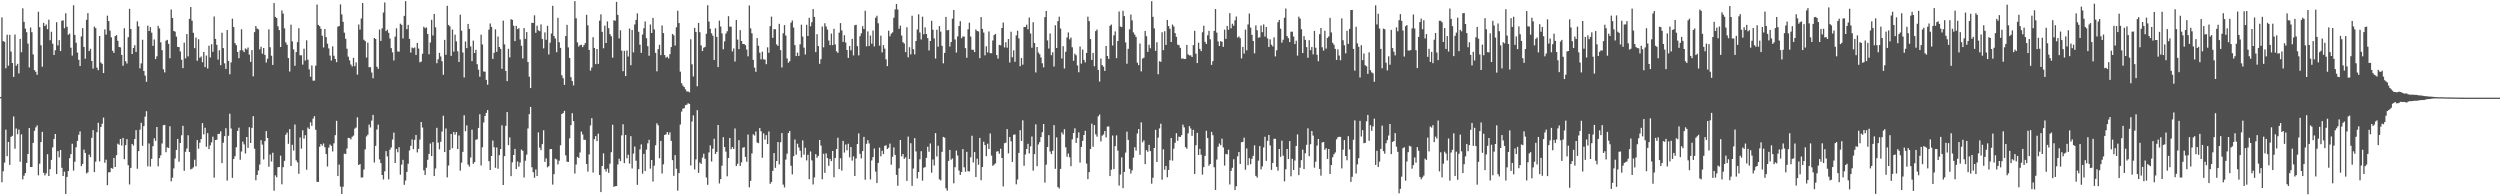 <svg xmlns="http://www.w3.org/2000/svg" width="1920" height="150"><path fill="#4f4f4f" d="M0 74.471h1v1.062H0zM1 13.374h1v126.599H1zM2 31.615h1v99.932H2zM3 32.126h1v92.758H3zM4 52.444h1v47.148H4zM5 26.678h1v93.298H5zM6 50.436h1v58.576H6zM7 26.788h1v99.851H7zM8 39.633h1v65.495H8zM9 48.39h1v55.908H9zM10 59.015h1v30.412H10zM11 26.525h1v87.677H11zM12 50.459h1v48.265H12zM13 49.024h1v53.99H13zM14 56.358h1v43.175H14zM15 29.887h1v94.326H15zM16 40.079h1v63.078H16zM17 6.411h1v131.371H17zM18 16.8h1v118.185H18zM19 21.989h1v110.991H19zM20 24.74h1v100.394H20zM21 33.469h1v84.788H21zM22 51.805h1v46.564H22zM23 21.121h1v107.118H23zM24 24.71h1v103.58H24zM25 41.759h1v67.963H25zM26 53.851h1v46.587H26zM27 55.156h1v42.673H27zM28 57.452h1v38.865H28zM29 9.009h1v125.651H29zM30 20.89h1v104.877H30zM31 34.772h1v74.317H31zM32 51.265h1v50.023H32zM33 17.578h1v115.155H33zM34 19.995h1v114.713H34zM35 18.83h1v114.312H35zM36 22.401h1v96.013H36zM37 15.083h1v120.076H37zM38 30.869h1v99.089H38zM39 24.383h1v98.411H39zM40 33.582h1v79.62H40zM41 42.252h1v64.443H41zM42 38.596h1v64.326H42zM43 17.049h1v116.617H43zM44 34.868h1v81.225H44zM45 30.807h1v90.062H45zM46 39.219h1v75.967H46zM47 15.903h1v112.955H47zM48 15.619h1v119.558H48zM49 21.725h1v110.092H49zM50 10.194h1v138.741H50zM51 20.56h1v115.319H51zM52 26.665h1v104.64H52zM53 25.813h1v95.701H53zM54 36.683h1v81.71H54zM55 42.691h1v67.693H55zM56 4.049h1v126.992H56zM57 26.836h1v97.359H57zM58 32.838h1v80.279H58zM59 40.384h1v67.828H59zM60 45.941h1v57.535H60zM61 50.748h1v50.183H61zM62 27.937h1v99.661H62zM63 21.584h1v104.328H63zM64 36.031h1v78.874H64zM65 45.094h1v72.353H65zM66 15.209h1v117.942H66zM67 10.073h1v122.339H67zM68 39.219h1v79.49H68zM69 37.486h1v83.264H69zM70 46.845h1v59.059H70zM71 52.661h1v47.272H71zM72 20.423h1v111.76H72zM73 21.597h1v102.573H73zM74 51.952h1v49.572H74zM75 53.902h1v40.426H75zM76 27.64h1v96.336H76zM77 48.029h1v49.51H77zM78 49.033h1v45.974H78zM79 56.097h1v34.243H79zM80 22.559h1v102.401H80zM81 26.559h1v96.047H81zM82 12.016h1v130.208H82zM83 16.196h1v116.141H83zM84 23.502h1v108.762H84zM85 28.649h1v100.401H85zM86 38.974h1v90.561H86zM87 40.611h1v80.698H87zM88 27.754h1v100.485H88zM89 26.99h1v92.211H89zM90 31.316h1v79.011H90zM91 36.076h1v75.097H91zM92 36.401h1v70.343H92zM93 42.167h1v69.609H93zM94 50.489h1v55.443H94zM95 21.716h1v100.54H95zM96 46.994h1v64.539H96zM97 48.802h1v58.075H97zM98 28.56h1v98.311H98zM99 6.77h1v134.9H99zM100 22.293h1v106.695H100zM101 41.448h1v69.101H101zM102 36.79h1v75.019H102zM103 34.692h1v72.112H103zM104 39.89h1v60.03H104zM105 16.395h1v113.184H105zM106 20.226h1v95.825H106zM107 52.503h1v47.07H107zM108 48.692h1v45.598H108zM109 30.524h1v81.469H109zM110 54.536h1v42.298H110zM111 58.038h1v31.522H111zM112 62.837h1v22.55H112zM113 19.707h1v108.054H113zM114 23.795h1v86.381H114zM115 20.858h1v107.073H115zM116 25.104h1v96.834H116zM117 35.229h1v77.05H117zM118 30.313h1v75.935H118zM119 45.351h1v62.818H119zM120 43.277h1v54.282H120zM121 19.855h1v107.874H121zM122 21.883h1v99.549H122zM123 32.487h1v86.789H123zM124 38.571h1v71.616H124zM125 53.217h1v42.996H125zM126 55.593h1v40.373H126zM127 31.256h1v85.653H127zM128 30.622h1v82.568H128zM129 33.636h1v79.956H129zM130 44.737h1v52.257H130zM131 7.26h1v132.026H131zM132 13.845h1v122.58H132zM133 23.744h1v105.571H133zM134 24.33h1v97.43H134zM135 28.125h1v87.043H135zM136 36.024h1v70.671H136zM137 36.138h1v88.064H137zM138 39.548h1v70.282H138zM139 45.859h1v58.029H139zM140 52.348h1v44.292H140zM141 32.748h1v98.439H141zM142 44.801h1v71.785H142zM143 26.154h1v87.924H143zM144 43.309h1v60.574H144zM145 14.491h1v102.234H145zM146 5.379h1v124.726H146zM147 15.862h1v113.706H147zM148 25.195h1v103.385H148zM149 36.994h1v85.672H149zM150 28.892h1v98.856H150zM151 46.658h1v60.929H151zM152 30.132h1v84.079H152zM153 44.323h1v65.317H153zM154 43.437h1v63.369H154zM155 47.845h1v46.718H155zM156 39.901h1v63.328H156zM157 51.544h1v46.542H157zM158 42.659h1v70.073H158zM159 52.579h1v49.654H159zM160 35.092h1v79.464H160zM161 44.119h1v67.533H161zM162 33.932h1v75.418H162zM163 39.796h1v65.148H163zM164 12.669h1v123.781H164zM165 29.871h1v77.638H165zM166 34.412h1v72.879H166zM167 45.765h1v57.111H167zM168 38.592h1v64.232H168zM169 50.072h1v50.783H169zM170 25.161h1v100.062H170zM171 36.939h1v72.682H171zM172 48.649h1v55.926H172zM173 52.94h1v45.541H173zM174 23.076h1v115.601H174zM175 46.781h1v57.507H175zM176 57.051h1v30.277H176zM177 47.932h1v50.794H177zM178 14.321h1v122.298H178zM179 20.798h1v101.337H179zM180 33.144h1v86.809H180zM181 34.737h1v78.379H181zM182 39.874h1v60.687H182zM183 44.689h1v53.344H183zM184 38.605h1v84.141H184zM185 22.405h1v93.95H185zM186 38.681h1v70.046H186zM187 39.995h1v70.904H187zM188 37.173h1v80.762H188zM189 37.999h1v67.198H189zM190 36.502h1v77.05H190zM191 41.933h1v55.747H191zM192 47.527h1v62.321H192zM193 38.457h1v59.739H193zM194 58.617h1v30.581H194zM195 24.678h1v89.494H195zM196 19.979h1v118.462H196zM197 21.902h1v112.495H197zM198 22.568h1v108.384H198zM199 37.939h1v88.446H199zM200 35.884h1v71.815H200zM201 41.196h1v69.87H201zM202 36.85h1v85.603H202zM203 42.201h1v66.26H203zM204 47.999h1v52.637H204zM205 45.099h1v60.909H205zM206 22.536h1v105.53H206zM207 36.303h1v82.397H207zM208 42.812h1v81.248H208zM209 49.878h1v67.402H209zM210 2.353h1v144.136H210zM211 12.932h1v121.76H211zM212 13.822h1v122.316H212zM213 20.238h1v108.201H213zM214 23.151h1v105.129H214zM215 36.106h1v83.445H215zM216 7.967h1v133.607H216zM217 10.453h1v117.944H217zM218 21.783h1v101.765H218zM219 32.577h1v70.924H219zM220 34.399h1v67.459H220zM221 44.6h1v65.821H221zM222 54.916h1v44.273H222zM223 18.929h1v108.54H223zM224 31.778h1v79.437H224zM225 37.958h1v77.67H225zM226 50.551h1v45.065H226zM227 40.002h1v83.108H227zM228 32.38h1v92.273H228zM229 21.689h1v111.726H229zM230 42.464h1v63.092H230zM231 42.444h1v71.689H231zM232 49.608h1v50.467H232zM233 37.395h1v69.08H233zM234 46.486h1v57.34H234zM235 30.968h1v99.391H235zM236 45.882h1v52.09H236zM237 53.3h1v45.837H237zM238 58.939h1v35.038H238zM239 50.299h1v46.342H239zM240 61.97h1v29.119H240zM241 61.922h1v27.338H241zM242 50.448h1v49.261H242zM243 3.536h1v136.086H243zM244 19.1h1v120.685H244zM245 20.05h1v92.618H245zM246 22.044h1v88.571H246zM247 27.42h1v84.436H247zM248 36.465h1v73.71H248zM249 22.337h1v90.7H249zM250 28.471h1v89.851H250zM251 33.561h1v94.34H251zM252 37.152h1v76.189H252zM253 42.712h1v68.27H253zM254 46.474h1v65.546H254zM255 35.607h1v80.696H255zM256 42.828h1v67.258H256zM257 45.303h1v58.533H257zM258 47.699h1v45.051H258zM259 20.467h1v114.745H259zM260 19.997h1v106.404H260zM261 3.383h1v139.931H261zM262 11.071h1v137.942H262zM263 16.763h1v126.647H263zM264 25.088h1v92.925H264zM265 29.766h1v88.535H265zM266 37.44h1v76.629H266zM267 43.506h1v62.383H267zM268 46.335h1v59.753H268zM269 49.544h1v57.526H269zM270 51.043h1v54.026H270zM271 44.433h1v59.693H271zM272 50.853h1v47.91H272zM273 47.905h1v50.055H273zM274 57.273h1v32.834H274zM275 18.846h1v107.876H275zM276 22.714h1v103.312H276zM277 14.17h1v122.245H277zM278 2.314h1v133.944H278zM279 30.51h1v99.668H279zM280 31.563h1v83.179H280zM281 44.16h1v60.586H281zM282 32.783h1v70.668H282zM283 51.654h1v44.04H283zM284 51.574h1v46.32H284zM285 55.728h1v36.899H285zM286 60.093h1v28.141H286zM287 29.18h1v95.594H287zM288 29.929h1v82.11H288zM289 51.27h1v48.155H289zM290 52.817h1v42.893H290zM291 22.694h1v99.702H291zM292 31.416h1v93.825H292zM293 21.831h1v112.593H293zM294 9.641h1v128.173H294zM295 1.9h1v129.693H295zM296 23.872h1v92.186H296zM297 22.831h1v97.349H297zM298 25.172h1v112.589H298zM299 29.53h1v85.454H299zM300 36.953h1v76.287H300zM301 40.212h1v66.933H301zM302 46.452h1v55.402H302zM303 28.132h1v97.031H303zM304 21.684h1v92.742H304zM305 39.548h1v77.386H305zM306 39.679h1v73.378H306zM307 18.166h1v115.956H307zM308 19.057h1v107.359H308zM309 29.517h1v93.252H309zM310 12.186h1v129.741H310zM311 0.872h1v137.798H311zM312 22.437h1v109.609H312zM313 19.102h1v106.715H313zM314 29.871h1v85.704H314zM315 40.32h1v71.632H315zM316 36.504h1v70.531H316zM317 37.065h1v77.53H317zM318 36.452h1v70.95H318zM319 42.197h1v61.508H319zM320 32.97h1v84.076H320zM321 37.299h1v77.006H321zM322 47.857h1v59.348H322zM323 47.239h1v46.459H323zM324 41.263h1v56.658H324zM325 20.519h1v110.3H325zM326 21.668h1v112.701H326zM327 21.055h1v107.775H327zM328 26.12h1v96.622H328zM329 41.677h1v76.553H329zM330 32.613h1v77.624H330zM331 15.2h1v104.66H331zM332 27.244h1v81.934H332zM333 10.7h1v124.5H333zM334 20.998h1v108.366H334zM335 48.514h1v49.657H335zM336 45.506h1v64.028H336zM337 40.601h1v74.129H337zM338 43.362h1v65.516H338zM339 47.028h1v53.996H339zM340 57.463h1v31.408H340zM341 30.602h1v86.203H341zM342 42.11h1v56.53H342zM343 4.47h1v131.792H343zM344 19.13h1v107.983H344zM345 20.274h1v94.841H345zM346 42.918h1v60.014H346zM347 22.687h1v91.153H347zM348 39.654h1v61.719H348zM349 26.64h1v76.77H349zM350 31.796h1v69.631H350zM351 39.407h1v75.036H351zM352 47.548h1v56.493H352zM353 11.288h1v119.771H353zM354 23.57h1v101.355H354zM355 40.315h1v76.301H355zM356 59.5h1v29.036H356zM357 31.844h1v68.899H357zM358 36.967h1v59.345H358zM359 18.356h1v108.006H359zM360 22.147h1v105.821H360zM361 35.653h1v85.338H361zM362 46.932h1v52.653H362zM363 31.206h1v94.594H363zM364 40.718h1v83.791H364zM365 38.219h1v69.144H365zM366 49.317h1v57.622H366zM367 53.487h1v44.752H367zM368 58.91h1v28.867H368zM369 26.619h1v100.481H369zM370 34.154h1v78.975H370zM371 54.895h1v39.153H371zM372 55.101h1v33.996H372zM373 61.32h1v25.406H373zM374 65.057h1v19.476H374zM375 22.755h1v100.973H375zM376 18.034h1v112.522H376zM377 20.686h1v99.109H377zM378 45.268h1v62.646H378zM379 40.574h1v72.509H379zM380 22.529h1v106.352H380zM381 39.803h1v73.461H381zM382 28.068h1v101.515H382zM383 36.12h1v83.035H383zM384 37.548h1v76.938H384zM385 52.828h1v43.429H385zM386 15.816h1v126.249H386zM387 34.046h1v85.876H387zM388 54.494h1v42.165H388zM389 62.299h1v23.772H389zM390 37.493h1v73.957H390zM391 44.039h1v61.46H391zM392 14.751h1v120.508H392zM393 15.269h1v109.423H393zM394 19.789h1v99.235H394zM395 31.577h1v82.79H395zM396 19.853h1v109.977H396zM397 22.369h1v101.662H397zM398 21.632h1v106.31H398zM399 30.304h1v94.523H399zM400 35.129h1v79.769H400zM401 44.879h1v70.998H401zM402 21.535h1v114.811H402zM403 29.89h1v93.557H403zM404 24.646h1v94.129H404zM405 47.633h1v51.028H405zM406 58.891h1v28.796H406zM407 67.641h1v14.482H407zM408 17.473h1v110.982H408zM409 17.647h1v114.585H409zM410 11.771h1v124.71H410zM411 25.184h1v104.955H411zM412 19.732h1v115.482H412zM413 23.298h1v78.361H413zM414 23.952h1v89.471H414zM415 18.718h1v96.658H415zM416 29.885h1v80.826H416zM417 37.168h1v62.893H417zM418 24.87h1v99.43H418zM419 30.569h1v91.106H419zM420 19.83h1v108.684H420zM421 41.853h1v85.72H421zM422 32.753h1v81.801H422zM423 25.742h1v88.672H423zM424 4.438h1v137.354H424zM425 27.695h1v106.089H425zM426 29.574h1v92.293H426zM427 40.1h1v82.365H427zM428 13.671h1v112.586H428zM429 32.444h1v91.012H429zM430 36.754h1v74.791H430zM431 57.79h1v29.792H431zM432 60.065h1v26.773H432zM433 65.167h1v20H433zM434 27.702h1v91.63H434zM435 19.112h1v105.058H435zM436 36.381h1v88.052H436zM437 44.538h1v61.694H437zM438 59.296h1v36.816H438zM439 62.265h1v24.674H439zM440 65.604h1v27.402H440zM441 0.867h1v132.424H441zM442 14.01h1v112.371H442zM443 32.572h1v87.952H443zM444 35.756h1v85.535H444zM445 34.648h1v82.461H445zM446 34.376h1v66.706H446zM447 36.218h1v67.072H447zM448 34.682h1v72.671H448zM449 33.133h1v74.218H449zM450 11.373h1v114.575H450zM451 19.437h1v112.374H451zM452 38.363h1v80.206H452zM453 54.206h1v42.145H453zM454 51.839h1v38.933H454zM455 28.587h1v103.926H455zM456 36.813h1v70.073H456zM457 49.258h1v55.308H457zM458 37.656h1v70.753H458zM459 49.026h1v53.626H459zM460 15.884h1v118.521H460zM461 10.986h1v136.507H461zM462 24.456h1v103.042H462zM463 37.054h1v80.744H463zM464 19.732h1v110.215H464zM465 33.014h1v98.757H465zM466 16.457h1v113.051H466zM467 21.638h1v111.106H467zM468 26.232h1v99.453H468zM469 27.892h1v89.002H469zM470 44.298h1v51.476H470zM471 15.55h1v127.917H471zM472 15.942h1v127.034H472zM473 1.417h1v141.453H473zM474 11.394h1v114.93H474zM475 29.478h1v92.449H475zM476 23.243h1v100.529H476zM477 38.871h1v65.09H477zM478 54.678h1v40.781H478zM479 39.063h1v86.198H479zM480 58.404h1v45.214H480zM481 38.818h1v82.722H481zM482 43.396h1v75.461H482zM483 21.897h1v103.731H483zM484 50.05h1v54.559H484zM485 23.051h1v106.345H485zM486 40.196h1v77.764H486zM487 18.784h1v93.749H487zM488 15.241h1v108.228H488zM489 10.3h1v131.653H489zM490 24.413h1v105.484H490zM491 34.284h1v80.469H491zM492 40.627h1v70.277H492zM493 26.516h1v106.874H493zM494 21.696h1v96.452H494zM495 16.507h1v114.866H495zM496 29.32h1v85.642H496zM497 35.47h1v74.585H497zM498 42.792h1v64.559H498zM499 18.787h1v110.691H499zM500 25.337h1v97.542H500zM501 13.71h1v125.773H501zM502 22.579h1v104.637H502zM503 40.627h1v70.952H503zM504 54.765h1v39.963H504zM505 37.722h1v58.533H505zM506 34.408h1v87.132H506zM507 42.348h1v65.878H507zM508 19.558h1v113.708H508zM509 25.41h1v100.79H509zM510 42.24h1v61.465H510zM511 44.27h1v58.876H511zM512 43.536h1v57.871H512zM513 44.872h1v58.618H513zM514 41.613h1v60.02H514zM515 36.147h1v72.019H515zM516 26.06h1v96.931H516zM517 27.127h1v107.947H517zM518 34.973h1v84.186H518zM519 20.947h1v108.645H519zM520 8.253h1v138.16H520zM521 17.72h1v115.23H521zM522 55.06h1v40.579H522zM523 63.872h1v21.856H523zM524 65.733h1v17.723H524zM525 66.85h1v16.235H525zM526 68.598h1v12.19H526zM527 70.242h1v10.16H527zM528 70.253h1v9.036H528zM529 70.846h1v8.954H529zM530 30.176h1v96.901H530zM531 49.39h1v43.955H531zM532 58.749h1v29.897H532zM533 21.387h1v108.757H533zM534 24.543h1v97.874H534zM535 66.257h1v18.38H535zM536 17.612h1v115.155H536zM537 24.733h1v100.092H537zM538 34.845h1v91.032H538zM539 39.228h1v81.847H539zM540 36.678h1v81.396H540zM541 35.969h1v85.935H541zM542 25.905h1v110.424H542zM543 4.049h1v137.869H543zM544 16.587h1v100.43H544zM545 22.064h1v89.627H545zM546 25.536h1v98.521H546zM547 27.438h1v86.768H547zM548 46.008h1v60.556H548zM549 21.73h1v96.535H549zM550 28.384h1v88.318H550zM551 51.489h1v44.523H551zM552 15.797h1v125.088H552zM553 20.38h1v117.144H553zM554 25.669h1v101.552H554zM555 37.816h1v67.551H555zM556 31.783h1v81.181H556zM557 25.82h1v90.634H557zM558 23.987h1v111.415H558zM559 12.44h1v108.922H559zM560 20.425h1v85.568H560zM561 20.512h1v94.138H561zM562 39.466h1v73.529H562zM563 37.234h1v77.189H563zM564 47.234h1v51.437H564zM565 15.314h1v112.222H565zM566 30.412h1v95.409H566zM567 37.731h1v69.947H567zM568 23.117h1v104.298H568zM569 31.501h1v93.161H569zM570 33.813h1v79.698H570zM571 33.772h1v79.174H571zM572 34.726h1v85.757H572zM573 38.074h1v86.139H573zM574 43.284h1v60.053H574zM575 4.218h1v139.677H575zM576 21.78h1v117.107H576zM577 25.589h1v92.282H577zM578 45.985h1v57.169H578zM579 51.894h1v52.207H579zM580 55.133h1v45.896H580zM581 29.233h1v80.24H581zM582 35.113h1v74.873H582zM583 40.487h1v57.867H583zM584 45.568h1v55.241H584zM585 39.706h1v81.431H585zM586 45.547h1v56.919H586zM587 45.77h1v61.495H587zM588 49.292h1v54.509H588zM589 36.337h1v74.31H589zM590 40.489h1v60.487H590zM591 20.13h1v121.005H591zM592 12.73h1v126.992H592zM593 29.027h1v102.232H593zM594 22.353h1v95.212H594zM595 22.469h1v106.418H595zM596 34.074h1v89.549H596zM597 35.216h1v73.834H597zM598 18.269h1v108.011H598zM599 38.516h1v70.739H599zM600 51.803h1v50.412H600zM601 25.571h1v116.178H601zM602 19.233h1v124.754H602zM603 27.303h1v95.251H603zM604 44.893h1v73.115H604zM605 48.189h1v54.012H605zM606 46.985h1v53.55H606zM607 17.418h1v109.86H607zM608 15.704h1v118.256H608zM609 21.119h1v98.828H609zM610 34.644h1v72.497H610zM611 43.078h1v75.699H611zM612 40.391h1v70.021H612zM613 42.973h1v70.327H613zM614 34.005h1v81.783H614zM615 18.926h1v101.993H615zM616 28.054h1v79.766H616zM617 36.614h1v82.168H617zM618 41.814h1v71.65H618zM619 19.041h1v104.12H619zM620 27.644h1v91.266H620zM621 13.678h1v123.935H621zM622 20.247h1v96.068H622zM623 17.079h1v106.09H623zM624 6.951h1v134.74H624zM625 13.026h1v123.243H625zM626 40.034h1v78.364H626zM627 26.273h1v94.845H627zM628 35.39h1v84.292H628zM629 49.015h1v58.489H629zM630 45.458h1v66.347H630zM631 20.311h1v117.368H631zM632 36.33h1v81.753H632zM633 17.855h1v114.93H633zM634 20.302h1v97.507H634zM635 22.749h1v98.691H635zM636 31.142h1v96.178H636zM637 34.634h1v87.434H637zM638 25.735h1v98.041H638zM639 34.637h1v81.295H639zM640 22.117h1v114.031H640zM641 34.165h1v87.15H641zM642 39.42h1v74.999H642zM643 40.59h1v65.184H643zM644 25.072h1v104.754H644zM645 17.775h1v103.79H645zM646 23.369h1v107.668H646zM647 32.224h1v76.015H647zM648 27.045h1v90.144H648zM649 32.652h1v78.343H649zM650 38.372h1v77.105H650zM651 44.442h1v65.947H651zM652 35.335h1v85.571H652zM653 38.654h1v74.26H653zM654 29.86h1v93.477H654zM655 42.551h1v77.581H655zM656 19.427h1v115.734H656zM657 18.993h1v102.703H657zM658 35.417h1v75.186H658zM659 42.547h1v59.881H659zM660 27.802h1v90.378H660zM661 25.603h1v96.07H661zM662 20.142h1v95.855H662zM663 22.252h1v82.868H663zM664 8.242h1v129.817H664zM665 35.573h1v74.859H665zM666 24.136h1v83.486H666zM667 35.321h1v74.864H667zM668 27.312h1v110.518H668zM669 33.524h1v89.703H669zM670 23.463h1v97.173H670zM671 35.63h1v78.444H671zM672 13.607h1v118.189H672zM673 12.099h1v128.512H673zM674 17.88h1v107.228H674zM675 35.023h1v78.322H675zM676 27.406h1v92.641H676zM677 40.221h1v75.551H677zM678 34.66h1v83.674H678zM679 37.331h1v74.708H679zM680 45.564h1v66.008H680zM681 50.807h1v63.607H681zM682 23.575h1v89.89H682zM683 27.885h1v82.421H683zM684 25.873h1v100.629H684zM685 24.854h1v95.562H685zM686 13.618h1v99.595H686zM687 7.235h1v111.767H687zM688 3.026h1v131.293H688zM689 7.308h1v135.315H689zM690 22.149h1v107.114H690zM691 19.693h1v87.837H691zM692 27.299h1v92.824H692zM693 32.433h1v85.843H693zM694 33.449h1v88.572H694zM695 40.061h1v80.781H695zM696 20.936h1v117.986H696zM697 44.051h1v60.842H697zM698 36.269h1v85.848H698zM699 41.753h1v68.235H699zM700 12.074h1v130.691H700zM701 37.802h1v91.614H701zM702 41.753h1v64.337H702zM703 31.499h1v84.839H703zM704 22.625h1v114.381H704zM705 11h1v121.085H705zM706 24.96h1v97.391H706zM707 30.309h1v85.798H707zM708 12.82h1v125.928H708zM709 26.292h1v102.516H709zM710 21.023h1v107.322H710zM711 26.127h1v95.109H711zM712 29.267h1v83.449H712zM713 38.759h1v77.794H713zM714 31.474h1v78.73H714zM715 15.985h1v116.649H715zM716 22.852h1v99.597H716zM717 29.519h1v97.592H717zM718 44.955h1v57.279H718zM719 22.822h1v97.34H719zM720 35.825h1v76.091H720zM721 20h1v117.709H721zM722 24.255h1v114.303H722zM723 35.161h1v81.449H723zM724 48.647h1v56.542H724zM725 40.62h1v65.088H725zM726 12.968h1v131.639H726zM727 23.277h1v123.173H727zM728 22.968h1v100.606H728zM729 35.722h1v79.451H729zM730 32.263h1v90.359H730zM731 14.339h1v107.361H731zM732 7.61h1v133.186H732zM733 30.29h1v98.107H733zM734 40.336h1v75.338H734zM735 27.967h1v91.472H735zM736 19.963h1v111.032H736zM737 16.212h1v118.201H737zM738 29.331h1v102.758H738zM739 27.96h1v86.498H739zM740 28.095h1v100.433H740zM741 36.969h1v94.928H741zM742 44.348h1v72.296H742zM743 22.501h1v108.988H743zM744 17.432h1v114.262H744zM745 28.045h1v92.724H745zM746 38.205h1v66.052H746zM747 38.264h1v86.512H747zM748 39.986h1v76.777H748zM749 22.559h1v113.362H749zM750 23.79h1v98.098H750zM751 24.168h1v102.337H751zM752 44.632h1v61.279H752zM753 13.103h1v125.303H753zM754 22.181h1v106.107H754zM755 25.037h1v83.82H755zM756 42.501h1v68.943H756zM757 35.534h1v84.406H757zM758 40.244h1v70.142H758zM759 24.177h1v90.286H759zM760 40.851h1v61.673H760zM761 40.892h1v78.631H761zM762 31.062h1v96.267H762zM763 26.907h1v99.572H763zM764 26.017h1v99.446H764zM765 42.309h1v74.134H765zM766 45.012h1v71.099H766zM767 34.458h1v83.61H767zM768 34.815h1v79.425H768zM769 21.492h1v99.831H769zM770 17.294h1v125.848H770zM771 36.411h1v73.573H771zM772 32.439h1v77.118H772zM773 36.612h1v62.55H773zM774 29.961h1v87.846H774zM775 47.962h1v57.235H775zM776 24.394h1v84.124H776zM777 43.975h1v80.399H777zM778 38.654h1v64.818H778zM779 47.454h1v55.814H779zM780 27.223h1v114.34H780zM781 23.559h1v114.347H781zM782 29.51h1v87.933H782zM783 50.837h1v49.142H783zM784 44.616h1v63.637H784zM785 49.677h1v42.76H785zM786 20.734h1v106.596H786zM787 20.709h1v97.956H787zM788 18.963h1v95.475H788zM789 22.501h1v87.921H789zM790 13.447h1v104.424H790zM791 25.722h1v86.642H791zM792 36.678h1v68.187H792zM793 17.027h1v114.07H793zM794 33h1v85.393H794zM795 55.653h1v39.81H795zM796 36.106h1v91.538H796zM797 40.311h1v70.629H797zM798 41.666h1v67.48H798zM799 44.142h1v61.186H799zM800 48.569h1v52.976H800zM801 51.764h1v43.47H801zM802 13.165h1v127.105H802zM803 8.471h1v117.986H803zM804 31.03h1v81.877H804zM805 37.28h1v66.507H805zM806 25.719h1v90.636H806zM807 42.403h1v75.958H807zM808 40.098h1v75.731H808zM809 51.096h1v45.024H809zM810 19.414h1v110.215H810zM811 36.841h1v68.679H811zM812 16.225h1v127.432H812zM813 12.785h1v131.948H813zM814 21.913h1v107.835H814zM815 44.913h1v56.791H815zM816 35.504h1v67.745H816zM817 52.608h1v46.626H817zM818 39.761h1v73.381H818zM819 28.832h1v91.575H819zM820 24.914h1v92.98H820zM821 30.196h1v90.636H821zM822 28.828h1v98.801H822zM823 36.282h1v70.769H823zM824 46.708h1v55.454H824zM825 41.24h1v57.297H825zM826 42.451h1v67.269H826zM827 50.297h1v55.626H827zM828 55.495h1v46.143H828zM829 35.763h1v89.128H829zM830 48.823h1v63.999H830zM831 38.063h1v70.14H831zM832 45.959h1v57.745H832zM833 47.93h1v52.52H833zM834 40.677h1v84.956H834zM835 12.778h1v124.8H835zM836 16.214h1v116.004H836zM837 30.006h1v84.493H837zM838 46.037h1v48.954H838zM839 40.636h1v72.069H839zM840 50.887h1v45.221H840zM841 23.902h1v79.286H841zM842 22.639h1v82.302H842zM843 53.732h1v35.672H843zM844 62.631h1v25.308H844zM845 44.93h1v63.715H845zM846 50.02h1v54.161H846zM847 51.26h1v51.991H847zM848 54.499h1v46.086H848zM849 35.266h1v70.236H849zM850 43.023h1v54.223H850zM851 45.234h1v51.82H851zM852 19.821h1v115.422H852zM853 18.867h1v111.499H853zM854 34.9h1v69.208H854zM855 27.111h1v102.76H855zM856 24.108h1v88.111H856zM857 44.659h1v59.332H857zM858 31.485h1v84.166H858zM859 8.812h1v133.713H859zM860 20.396h1v113.671H860zM861 20.837h1v100.027H861zM862 8.304h1v136.251H862zM863 12.385h1v119.67H863zM864 32.545h1v84.649H864zM865 48.953h1v52.181H865zM866 37.475h1v69.961H866zM867 22.552h1v107.07H867zM868 11.16h1v122.117H868zM869 15.644h1v115.193H869zM870 24.863h1v96.219H870zM871 26.557h1v86.53H871zM872 28.368h1v87.343H872zM873 48.136h1v54.36H873zM874 50.045h1v49.08H874zM875 33.414h1v85.5H875zM876 54.849h1v39.123H876zM877 45.01h1v64.299H877zM878 44.364h1v63.44H878zM879 23.751h1v102.287H879zM880 27.784h1v87.53H880zM881 39.819h1v76.761H881zM882 34.38h1v76.883H882zM883 37.093h1v78.963H883zM884 0.902h1v140.158H884zM885 12.93h1v123.548H885zM886 21.831h1v91.822H886zM887 39.072h1v60.641H887zM888 32.435h1v91.941H888zM889 57.028h1v48.691H889zM890 46.976h1v51.634H890zM891 47.452h1v47.599H891zM892 24.763h1v113.285H892zM893 38.498h1v76.212H893zM894 23.962h1v106.37H894zM895 34.486h1v92.928H895zM896 15.305h1v120.849H896zM897 20.002h1v110.515H897zM898 22.069h1v100.968H898zM899 32.261h1v73.699H899zM900 18.858h1v104.548H900zM901 20.325h1v93.856H901zM902 25.447h1v84.184H902zM903 28.326h1v74.035H903zM904 34.28h1v73.779H904zM905 34.719h1v70.24H905zM906 36.784h1v68.427H906zM907 45.028h1v58.748H907zM908 44.852h1v50.828H908zM909 45.339h1v52.504H909zM910 45.206h1v67.782H910zM911 34.488h1v79.664H911zM912 41.798h1v60.616H912zM913 42.616h1v54.246H913zM914 42.51h1v56.196H914zM915 43.753h1v60.577H915zM916 34.662h1v65.09H916zM917 23.676h1v109.915H917zM918 41.21h1v70.378H918zM919 48.376h1v53.676H919zM920 32.767h1v86.26H920zM921 37.546h1v76.791H921zM922 39.251h1v79.563H922zM923 24.781h1v109.355H923zM924 19.739h1v108.62H924zM925 32.089h1v87.688H925zM926 33.753h1v66.683H926zM927 27.09h1v78.88H927zM928 23.669h1v103.63H928zM929 30.157h1v95.777H929zM930 49.8h1v51.536H930zM931 46.973h1v56.851H931zM932 23.74h1v104.708H932zM933 6.935h1v139H933zM934 25.051h1v97.528H934zM935 31.808h1v80.904H935zM936 35.305h1v74.923H936zM937 31.657h1v79.833H937zM938 32.101h1v74.394H938zM939 36.017h1v77.228H939zM940 22.776h1v104.399H940zM941 29.862h1v88.37H941zM942 19.929h1v98.672H942zM943 22.813h1v92.186H943zM944 10.105h1v131.588H944zM945 21.774h1v109.43H945zM946 18.237h1v110.652H946zM947 19.748h1v102.547H947zM948 15.591h1v130.394H948zM949 12.724h1v130.259H949zM950 28.825h1v91.222H950zM951 27.974h1v88.762H951zM952 29.359h1v96.592H952zM953 44.847h1v64.374H953zM954 36.051h1v72.884H954zM955 41.151h1v64.566H955zM956 22.721h1v107.62H956zM957 38.67h1v75.338H957zM958 18.771h1v108.123H958zM959 10.387h1v111.121H959zM960 21.185h1v104.967H960zM961 26.8h1v95.161H961zM962 31.421h1v88.272H962zM963 40.94h1v70.726H963zM964 19.514h1v115.567H964zM965 23.238h1v113.159H965zM966 28.96h1v94.436H966zM967 28.64h1v83.532H967zM968 19.583h1v110.517H968zM969 24.712h1v103.067H969zM970 18.718h1v94.543H970zM971 28.072h1v76.942H971zM972 20.723h1v102.804H972zM973 29.487h1v78.679H973zM974 36.086h1v67.613H974zM975 30.201h1v81.504H975zM976 34.348h1v96.111H976zM977 35.63h1v89.554H977zM978 28.722h1v77.825H978zM979 43.327h1v63.346H979zM980 38.61h1v89.529H980zM981 17.086h1v113.962H981zM982 15.308h1v99.107H982zM983 22.018h1v98.427H983zM984 32.764h1v75.289H984zM985 30.535h1v89.041H985zM986 13.63h1v125.66H986zM987 6.535h1v123.463H987zM988 27.727h1v86.697H988zM989 29.304h1v92.884H989zM990 32.288h1v76.058H990zM991 24.385h1v111.037H991zM992 24.323h1v97.642H992zM993 28.075h1v102.479H993zM994 33.829h1v89.435H994zM995 31.268h1v80.844H995zM996 42.705h1v60.522H996zM997 12.783h1v121.737H997zM998 14.305h1v114.481H998zM999 22.442h1v100.556H999zM1000 40.78h1v74.173H1000zM1001 27.77h1v102.06H1001zM1002 30.629h1v87.095H1002zM1003 36.189h1v75.033H1003zM1004 44.35h1v54.195H1004zM1005 30.888h1v89.091H1005zM1006 38.512h1v72.259H1006zM1007 36.056h1v64.619H1007zM1008 41.778h1v62.346H1008zM1009 23.73h1v105.061H1009zM1010 36.639h1v87.542H1010zM1011 42.103h1v69.739H1011zM1012 47.012h1v59.714H1012zM1013 26.255h1v103.507H1013zM1014 21.497h1v113.413H1014zM1015 36.31h1v73.124H1015zM1016 38.839h1v70.213H1016zM1017 23.646h1v91.423H1017zM1018 37.342h1v76.503H1018zM1019 29.125h1v92.939H1019zM1020 27.946h1v86.503H1020zM1021 13.731h1v119.931H1021zM1022 24.914h1v101.831H1022zM1023 32.845h1v88.006H1023zM1024 34.364h1v84.113H1024zM1025 37.518h1v79.574H1025zM1026 46.042h1v60.987H1026zM1027 37.939h1v67.5H1027zM1028 42.629h1v62.447H1028zM1029 46.278h1v58.828H1029zM1030 14.113h1v115.225H1030zM1031 30.929h1v84.037H1031zM1032 34.749h1v72.804H1032zM1033 40.968h1v78.835H1033zM1034 23.666h1v99.423H1034zM1035 33.669h1v70.941H1035zM1036 22.167h1v92.6H1036zM1037 7.677h1v132.048H1037zM1038 7.622h1v128.169H1038zM1039 37.523h1v69.824H1039zM1040 54.279h1v38.199H1040zM1041 20.567h1v112.696H1041zM1042 33.33h1v92.898H1042zM1043 35.971h1v85.535H1043zM1044 59.496h1v33.333H1044zM1045 34.703h1v70.146H1045zM1046 46.184h1v53.751H1046zM1047 41.089h1v68.874H1047zM1048 50.1h1v59.639H1048zM1049 50.878h1v42.312H1049zM1050 56.717h1v31.572H1050zM1051 40.187h1v67.956H1051zM1052 53.89h1v42.275H1052zM1053 55.616h1v44.905H1053zM1054 56.319h1v40.76H1054zM1055 62.759h1v28.359H1055zM1056 4.088h1v122.584H1056zM1057 18.81h1v97.006H1057zM1058 10.556h1v117.727H1058zM1059 21.893h1v102.236H1059zM1060 37.589h1v76.743H1060zM1061 52.451h1v44.033H1061zM1062 21.973h1v94.079H1062zM1063 22.444h1v95.585H1063zM1064 48.15h1v61.875H1064zM1065 54.082h1v53.539H1065zM1066 43.201h1v60.893H1066zM1067 49.715h1v45.502H1067zM1068 22.943h1v95.452H1068zM1069 36.907h1v72.099H1069zM1070 39.695h1v68.638H1070zM1071 42.563h1v59.67H1071zM1072 21.027h1v91.661H1072zM1073 24.01h1v92.609H1073zM1074 15.518h1v132.96H1074zM1075 10.84h1v134.191H1075zM1076 16.045h1v119.62H1076zM1077 23.403h1v90.432H1077zM1078 43.403h1v69.707H1078zM1079 20.114h1v118.652H1079zM1080 19.231h1v104.784H1080zM1081 38.754h1v78.121H1081zM1082 38.873h1v73.115H1082zM1083 38.454h1v74.072H1083zM1084 21.799h1v107.723H1084zM1085 11.117h1v115.699H1085zM1086 21.931h1v98.993H1086zM1087 38.56h1v86.354H1087zM1088 52.286h1v60.721H1088zM1089 28.388h1v87.372H1089zM1090 16.937h1v118.945H1090zM1091 14.275h1v123.41H1091zM1092 22.497h1v113.756H1092zM1093 15.548h1v119.242H1093zM1094 29.546h1v92.316H1094zM1095 26.173h1v96.672H1095zM1096 43.696h1v61.978H1096zM1097 37.459h1v78.826H1097zM1098 47.5h1v49.686H1098zM1099 39.853h1v58.166H1099zM1100 48.5h1v47.594H1100zM1101 30.494h1v78.645H1101zM1102 25.36h1v79.542H1102zM1103 40.366h1v66.043H1103zM1104 46.17h1v46.418H1104zM1105 15.903h1v115.731H1105zM1106 16.042h1v100.899H1106zM1107 17.152h1v119.096H1107zM1108 32.185h1v93.527H1108zM1109 21.533h1v94.96H1109zM1110 37.592h1v80.314H1110zM1111 27.706h1v95.537H1111zM1112 39.567h1v66.85H1112zM1113 6.551h1v132.129H1113zM1114 14.477h1v102.689H1114zM1115 20.075h1v94.964H1115zM1116 43.117h1v59.267H1116zM1117 27.498h1v107.686H1117zM1118 25.049h1v91.433H1118zM1119 13.548h1v124.518H1119zM1120 39.29h1v78.814H1120zM1121 22.874h1v80.519H1121zM1122 24.042h1v92.179H1122zM1123 10.126h1v122.813H1123zM1124 10.039h1v116.109H1124zM1125 18.446h1v101.678H1125zM1126 25.401h1v85.115H1126zM1127 36.285h1v79.815H1127zM1128 32.467h1v78.936H1128zM1129 42.13h1v57.567H1129zM1130 50.212h1v44.2H1130zM1131 39.775h1v72.248H1131zM1132 46.461h1v51.701H1132zM1133 28.622h1v83.557H1133zM1134 20.668h1v121.145H1134zM1135 29.704h1v94.587H1135zM1136 41.819h1v58.867H1136zM1137 53.773h1v40.279H1137zM1138 34.277h1v83.095H1138zM1139 42.43h1v60.265H1139zM1140 13.964h1v116.677H1140zM1141 22.469h1v96.177H1141zM1142 40.043h1v71.92H1142zM1143 40.251h1v65.729H1143zM1144 25.596h1v113.005H1144zM1145 47.605h1v63.534H1145zM1146 15.962h1v118.652H1146zM1147 19.636h1v96.802H1147zM1148 28.899h1v81.698H1148zM1149 55.76h1v40.49H1149zM1150 18.022h1v115.77H1150zM1151 23.952h1v111.561H1151zM1152 34.84h1v78.844H1152zM1153 52.528h1v51.183H1153zM1154 32.455h1v75.429H1154zM1155 33.323h1v78.773H1155zM1156 7.054h1v131.579H1156zM1157 27.358h1v101.158H1157zM1158 33.781h1v82.891H1158zM1159 53.421h1v46.736H1159zM1160 13.976h1v117.308H1160zM1161 20.705h1v104.406H1161zM1162 12.84h1v121.051H1162zM1163 34.444h1v79.579H1163zM1164 27.965h1v90.375H1164zM1165 37.722h1v75.049H1165zM1166 20.258h1v108.927H1166zM1167 26.331h1v100.449H1167zM1168 31.38h1v79.544H1168zM1169 44.712h1v66.807H1169zM1170 48.26h1v52.586H1170zM1171 37.658h1v67.258H1171zM1172 8.512h1v130.087H1172zM1173 20.24h1v104.385H1173zM1174 20.364h1v97.516H1174zM1175 26.614h1v90.222H1175zM1176 13.598h1v123.371H1176zM1177 16.425h1v112.133H1177zM1178 34.875h1v89.359H1178zM1179 29.837h1v79.844H1179zM1180 28.798h1v97.494H1180zM1181 40.253h1v64.889H1181zM1182 18.59h1v115.219H1182zM1183 24.385h1v96.846H1183zM1184 20.755h1v114.25H1184zM1185 27.777h1v79.036H1185zM1186 43.261h1v58.494H1186zM1187 41.13h1v58.471H1187zM1188 14.914h1v120.334H1188zM1189 33.504h1v77.977H1189zM1190 29.61h1v78.226H1190zM1191 40.155h1v58.054H1191zM1192 33.964h1v81.449H1192zM1193 25.864h1v81.602H1193zM1194 31.391h1v78.393H1194zM1195 39.999h1v67.1H1195zM1196 46.349h1v52.259H1196zM1197 55.401h1v40.952H1197zM1198 31.92h1v75.807H1198zM1199 30.62h1v92.973H1199zM1200 43.645h1v63.497H1200zM1201 60.702h1v39.483H1201zM1202 57.397h1v35.239H1202zM1203 39.535h1v80.556H1203zM1204 39.143h1v72.715H1204zM1205 14.857h1v129.384H1205zM1206 21.089h1v104.825H1206zM1207 31.595h1v92.168H1207zM1208 36.839h1v78.187H1208zM1209 28.052h1v99.105H1209zM1210 30.006h1v78.301H1210zM1211 20.471h1v99.242H1211zM1212 40.226h1v63.788H1212zM1213 48.015h1v52.561H1213zM1214 55.618h1v37.164H1214zM1215 16.132h1v115.589H1215zM1216 37.399h1v75.262H1216zM1217 28.352h1v94.408H1217zM1218 44.154h1v62.95H1218zM1219 27.193h1v84.58H1219zM1220 30.061h1v72.783H1220zM1221 28.342h1v93.772H1221zM1222 24.813h1v85.189H1222zM1223 43.586h1v59.73H1223zM1224 56.543h1v39.41H1224zM1225 23.843h1v99.583H1225zM1226 34.03h1v92.241H1226zM1227 43.032h1v63.655H1227zM1228 39.78h1v60.389H1228zM1229 38.686h1v65.093H1229zM1230 38.798h1v57.283H1230zM1231 31.588h1v85.896H1231zM1232 18.986h1v97.173H1232zM1233 21.714h1v100.771H1233zM1234 42.764h1v58.512H1234zM1235 25.838h1v82.19H1235zM1236 27.633h1v83.172H1236zM1237 11.987h1v133.092H1237zM1238 16.228h1v124.202H1238zM1239 22.586h1v106.748H1239zM1240 31.08h1v91.595H1240zM1241 11.831h1v131.637H1241zM1242 24.358h1v105.786H1242zM1243 25.305h1v91.256H1243zM1244 34.14h1v82.209H1244zM1245 15.93h1v116.656H1245zM1246 35.946h1v91.309H1246zM1247 18.78h1v106.326H1247zM1248 18.755h1v105.798H1248zM1249 16.214h1v107.725H1249zM1250 33.286h1v88.558H1250zM1251 38.116h1v76.402H1251zM1252 37.431h1v68.947H1252zM1253 6.583h1v127.821H1253zM1254 23.426h1v98.35H1254zM1255 33.781h1v94.841H1255zM1256 36.168h1v84.788H1256zM1257 36.898h1v73.884H1257zM1258 37.143h1v69.066H1258zM1259 41.013h1v61.543H1259zM1260 35.163h1v62.991H1260zM1261 37.804h1v66.969H1261zM1262 53.989h1v37.459H1262zM1263 36.459h1v71.277H1263zM1264 21.652h1v109.84H1264zM1265 33.453h1v80.121H1265zM1266 49.141h1v59.947H1266zM1267 53.036h1v37.819H1267zM1268 30.222h1v93.772H1268zM1269 10.357h1v130.737H1269zM1270 8.425h1v124.09H1270zM1271 35.101h1v70.776H1271zM1272 35.93h1v72.25H1272zM1273 44.749h1v60.703H1273zM1274 20.512h1v102.488H1274zM1275 20.805h1v106.738H1275zM1276 23.678h1v101.511H1276zM1277 33.776h1v74.635H1277zM1278 38.081h1v70.845H1278zM1279 53.103h1v53.546H1279zM1280 25.642h1v102.229H1280zM1281 41.004h1v67.565H1281zM1282 20.375h1v103.651H1282zM1283 39.505h1v68.631H1283zM1284 23.003h1v99.066H1284zM1285 22.49h1v94.946H1285zM1286 15.308h1v104.358H1286zM1287 25.088h1v81.108H1287zM1288 31.192h1v75.784H1288zM1289 36.749h1v60.313H1289zM1290 32.863h1v87.791H1290zM1291 28.322h1v83.985H1291zM1292 31.409h1v82.451H1292zM1293 37.619h1v63.026H1293zM1294 47.113h1v50.693H1294zM1295 48.358h1v50.666H1295zM1296 15.623h1v107.491H1296zM1297 14.351h1v116.427H1297zM1298 42.961h1v76.748H1298zM1299 44.714h1v64.862H1299zM1300 22.991h1v99.847H1300zM1301 21.87h1v97.821H1301zM1302 42.311h1v63.488H1302zM1303 41.286h1v63.355H1303zM1304 52.574h1v50.95H1304zM1305 7.301h1v129.753H1305zM1306 8.363h1v129.368H1306zM1307 25.994h1v104.234H1307zM1308 36.019h1v83.623H1308zM1309 39.395h1v65.903H1309zM1310 33.511h1v73.969H1310zM1311 53.416h1v39.517H1311zM1312 33.911h1v81.712H1312zM1313 55.115h1v37.24H1313zM1314 59.763h1v26.905H1314zM1315 28.407h1v108.231H1315zM1316 16.736h1v114.573H1316zM1317 23.785h1v112.632H1317zM1318 21.185h1v112.026H1318zM1319 29.363h1v97.819H1319zM1320 20.391h1v107.565H1320zM1321 42.151h1v64.754H1321zM1322 9.494h1v128.318H1322zM1323 11.288h1v120.545H1323zM1324 12.827h1v113.131H1324zM1325 21.197h1v98.315H1325zM1326 27.207h1v98.05H1326zM1327 29.393h1v92.921H1327zM1328 4.626h1v133.836H1328zM1329 13.062h1v122.58H1329zM1330 29.533h1v92.589H1330zM1331 29.572h1v82.879H1331zM1332 42.181h1v57.276H1332zM1333 27.571h1v108.08H1333zM1334 34.476h1v92.969H1334zM1335 12.534h1v120.668H1335zM1336 10.831h1v108.773H1336zM1337 22.836h1v98.26H1337zM1338 28.896h1v84.431H1338zM1339 20.945h1v93.392H1339zM1340 23.076h1v87.134H1340zM1341 19.077h1v106.53H1341zM1342 24.053h1v90.258H1342zM1343 23.177h1v103.996H1343zM1344 36.591h1v78.819H1344zM1345 31.3h1v88.206H1345zM1346 21.508h1v111.733H1346zM1347 34.731h1v96.137H1347zM1348 35.905h1v92.186H1348zM1349 19.405h1v108.05H1349zM1350 35.857h1v88.634H1350zM1351 31.183h1v82.795H1351zM1352 40.006h1v69.316H1352zM1353 20.666h1v109.533H1353zM1354 24.916h1v89.261H1354zM1355 8.89h1v127.672H1355zM1356 19.968h1v113.726H1356zM1357 26.07h1v99.952H1357zM1358 31.043h1v85.585H1358zM1359 22.955h1v101.032H1359zM1360 29.565h1v82.062H1360zM1361 33.675h1v84.704H1361zM1362 32.52h1v93.536H1362zM1363 21.542h1v103.129H1363zM1364 13.049h1v112.426H1364zM1365 20.849h1v97.175H1365zM1366 31.167h1v83.609H1366zM1367 38.496h1v83.317H1367zM1368 45.653h1v69.101H1368zM1369 38.214h1v71.968H1369zM1370 25.463h1v88.604H1370zM1371 19.604h1v112.799H1371zM1372 16.603h1v110.034H1372zM1373 25.662h1v88.874H1373zM1374 38.145h1v64.195H1374zM1375 24.335h1v101.831H1375zM1376 20.105h1v101.92H1376zM1377 32.183h1v89.478H1377zM1378 29.148h1v81.087H1378zM1379 10.961h1v131.6H1379zM1380 14.101h1v122.696H1380zM1381 18.18h1v105.818H1381zM1382 16.978h1v116.878H1382zM1383 16.445h1v103.786H1383zM1384 38.436h1v88.309H1384zM1385 18.512h1v105.161H1385zM1386 36.518h1v76.619H1386zM1387 8.009h1v132.953H1387zM1388 6.244h1v132.026H1388zM1389 17.988h1v109.437H1389zM1390 28.686h1v81.426H1390zM1391 32.222h1v96.311H1391zM1392 18.388h1v113.98H1392zM1393 13.213h1v132.076H1393zM1394 12.957h1v127.329H1394zM1395 13.893h1v119.279H1395zM1396 16.96h1v110.236H1396zM1397 32.259h1v89.883H1397zM1398 22.204h1v101.996H1398zM1399 26.404h1v83.694H1399zM1400 22.06h1v103.159H1400zM1401 28.716h1v85.855H1401zM1402 28.505h1v93.193H1402zM1403 29.901h1v99.7H1403zM1404 5.679h1v130.016H1404zM1405 18.526h1v120.012H1405zM1406 19.521h1v118.501H1406zM1407 25.749h1v102.552H1407zM1408 23.399h1v99.915H1408zM1409 35.87h1v74.063H1409zM1410 43.288h1v65.83H1410zM1411 16.118h1v116.867H1411zM1412 14.319h1v125.628H1412zM1413 33.909h1v81.06H1413zM1414 32.856h1v75.594H1414zM1415 14.168h1v122.094H1415zM1416 14.145h1v117.452H1416zM1417 26.127h1v100.591H1417zM1418 19.942h1v105.788H1418zM1419 17.322h1v121.151H1419zM1420 6.693h1v138.75H1420zM1421 19.563h1v114.154H1421zM1422 25.534h1v103.703H1422zM1423 37.939h1v81.568H1423zM1424 29.881h1v85.189H1424zM1425 42.412h1v69.931H1425zM1426 27.164h1v85.644H1426zM1427 49.757h1v50.648H1427zM1428 32.414h1v77.636H1428zM1429 32.98h1v69.611H1429zM1430 48.251h1v55.239H1430zM1431 47.71h1v52.156H1431zM1432 31.116h1v71.247H1432zM1433 46.909h1v53.049H1433zM1434 32.851h1v79.826H1434zM1435 44.321h1v54.525H1435zM1436 23.419h1v105.935H1436zM1437 16.395h1v111.057H1437zM1438 21.561h1v88.99H1438zM1439 34.74h1v70.002H1439zM1440 14.063h1v134.837H1440zM1441 34.733h1v86.782H1441zM1442 40.144h1v69.757H1442zM1443 34.536h1v70.904H1443zM1444 20.439h1v101.421H1444zM1445 29.228h1v76.157H1445zM1446 54.417h1v45.919H1446zM1447 50.175h1v49.071H1447zM1448 24.287h1v109.966H1448zM1449 36.804h1v76.448H1449zM1450 23.325h1v104.237H1450zM1451 31.785h1v72.053H1451zM1452 11.943h1v126.949H1452zM1453 9.059h1v124.516H1453zM1454 19.208h1v99.876H1454zM1455 27.766h1v90.911H1455zM1456 13.33h1v119.961H1456zM1457 33.154h1v81.442H1457zM1458 26.136h1v89.657H1458zM1459 24.914h1v94.369H1459zM1460 10.165h1v135.752H1460zM1461 28.04h1v107.524H1461zM1462 40.524h1v72.845H1462zM1463 37.493h1v78.38H1463zM1464 20.581h1v107.436H1464zM1465 25.479h1v88.212H1465zM1466 33.634h1v81.591H1466zM1467 12.019h1v115.553H1467zM1468 9.073h1v128.844H1468zM1469 11.545h1v135.077H1469zM1470 27.702h1v97.679H1470zM1471 36.591h1v78.549H1471zM1472 18.221h1v113.543H1472zM1473 8.299h1v126.292H1473zM1474 38.409h1v81.236H1474zM1475 34.589h1v78.194H1475zM1476 22.62h1v103.502H1476zM1477 21.256h1v91.048H1477zM1478 40.947h1v71.783H1478zM1479 41.952h1v71.456H1479zM1480 20.519h1v108.791H1480zM1481 18.024h1v96.523H1481zM1482 24.351h1v82.705H1482zM1483 35.74h1v77.725H1483zM1484 19.897h1v121.406H1484zM1485 6.184h1v126.248H1485zM1486 19.833h1v94.642H1486zM1487 16.999h1v97.48H1487zM1488 16.376h1v106.521H1488zM1489 18.37h1v101.909H1489zM1490 21.945h1v83.179H1490zM1491 24.937h1v93.321H1491zM1492 22.419h1v115.484H1492zM1493 15.527h1v120.691H1493zM1494 27.486h1v82.19H1494zM1495 30.167h1v86.96H1495zM1496 34.438h1v75.511H1496zM1497 15.534h1v116.434H1497zM1498 50.533h1v51.831H1498zM1499 22.069h1v95.839H1499zM1500 24.312h1v99.238H1500zM1501 8.18h1v129.471H1501zM1502 23.586h1v102.982H1502zM1503 15.962h1v105.949H1503zM1504 40.235h1v68.874H1504zM1505 24.699h1v100.932H1505zM1506 32.444h1v80.249H1506zM1507 36.15h1v71.224H1507zM1508 29.45h1v92.939H1508zM1509 9.62h1v116.466H1509zM1510 34.344h1v73.905H1510zM1511 31.494h1v100.769H1511zM1512 16.09h1v104.03H1512zM1513 10.574h1v122.767H1513zM1514 29.796h1v89.263H1514zM1515 28.336h1v102.678H1515zM1516 37.521h1v88.407H1516zM1517 10.172h1v123.525H1517zM1518 11.467h1v113.328H1518zM1519 31.158h1v86.635H1519zM1520 40.189h1v67.652H1520zM1521 26.491h1v92.939H1521zM1522 42.776h1v68.425H1522zM1523 19.427h1v107.915H1523zM1524 23.692h1v96.786H1524zM1525 40.372h1v74.601H1525zM1526 45.374h1v64.763H1526zM1527 28.546h1v101.646H1527zM1528 29.187h1v94.894H1528zM1529 37.612h1v75.889H1529zM1530 45.069h1v57.546H1530zM1531 36.678h1v88.151H1531zM1532 25.456h1v93.783H1532zM1533 14.511h1v115.701H1533zM1534 15.916h1v111.543H1534zM1535 11.636h1v111.989H1535zM1536 29.006h1v99.574H1536zM1537 22.849h1v100.973H1537zM1538 47.417h1v53.463H1538zM1539 36.321h1v84.972H1539zM1540 33.755h1v76.85H1540zM1541 3.603h1v131H1541zM1542 19.432h1v113.69H1542zM1543 27.724h1v88.141H1543zM1544 26.69h1v98.618H1544zM1545 23.335h1v98.942H1545zM1546 40.061h1v83.134H1546zM1547 38.091h1v80.222H1547zM1548 39.196h1v84.754H1548zM1549 16.74h1v103.012H1549zM1550 11.332h1v132.559H1550zM1551 20.075h1v108.817H1551zM1552 23.202h1v101.756H1552zM1553 26.358h1v87.97H1553zM1554 21.19h1v105.463H1554zM1555 28.452h1v94.303H1555zM1556 33.069h1v92.243H1556zM1557 40.768h1v59.618H1557zM1558 30.011h1v89.913H1558zM1559 50.542h1v49.46H1559zM1560 12.037h1v133.237H1560zM1561 21.673h1v118.469H1561zM1562 7.892h1v137.567H1562zM1563 15.596h1v119.4H1563zM1564 37.722h1v66.528H1564zM1565 29.041h1v90.961H1565zM1566 37.434h1v79.057H1566zM1567 51.407h1v50.861H1567zM1568 28.963h1v89.32H1568zM1569 53.442h1v44.969H1569zM1570 59.102h1v33.424H1570zM1571 21.362h1v110.577H1571zM1572 33.247h1v78.018H1572zM1573 41.913h1v71.401H1573zM1574 44.669h1v58.041H1574zM1575 46.662h1v55.141H1575zM1576 15.518h1v121.282H1576zM1577 28.699h1v81.348H1577zM1578 19.361h1v116.512H1578zM1579 31.741h1v96.006H1579zM1580 29.233h1v92.113H1580zM1581 42.332h1v71.57H1581zM1582 24.236h1v103.719H1582zM1583 30.771h1v86.134H1583zM1584 37.752h1v82.291H1584zM1585 44.181h1v73.807H1585zM1586 27.942h1v89.325H1586zM1587 35.685h1v74.811H1587zM1588 23.227h1v93.394H1588zM1589 43.124h1v57.018H1589zM1590 33.508h1v75.225H1590zM1591 37.035h1v70.043H1591zM1592 34.309h1v77.162H1592zM1593 38.226h1v73.85H1593zM1594 10.265h1v129.242H1594zM1595 17.125h1v113.916H1595zM1596 19.064h1v114.079H1596zM1597 29.132h1v81.499H1597zM1598 5.063h1v136.869H1598zM1599 8.043h1v118.608H1599zM1600 14.378h1v121.962H1600zM1601 20.679h1v102.316H1601zM1602 21.806h1v103.642H1602zM1603 39.285h1v66.1H1603zM1604 18.81h1v107.04H1604zM1605 17.709h1v111.369H1605zM1606 32.298h1v96.517H1606zM1607 47.143h1v59.476H1607zM1608 2.856h1v139.954H1608zM1609 15.035h1v122.328H1609zM1610 28.013h1v101.991H1610zM1611 16.528h1v126.496H1611zM1612 14.653h1v116.109H1612zM1613 27.876h1v98.251H1613zM1614 30.716h1v91.943H1614zM1615 26.539h1v93.616H1615zM1616 52.375h1v52.01H1616zM1617 52.007h1v48.027H1617zM1618 52.968h1v42.383H1618zM1619 47.713h1v44.145H1619zM1620 61.336h1v28.56H1620zM1621 38.901h1v75.763H1621zM1622 42.245h1v65.026H1622zM1623 19.817h1v98.668H1623zM1624 34.987h1v78.819H1624zM1625 20.007h1v99.805H1625zM1626 24.639h1v85.692H1626zM1627 10.506h1v126.233H1627zM1628 19.826h1v107.553H1628zM1629 38.729h1v67.397H1629zM1630 50.416h1v46.242H1630zM1631 21.318h1v111.497H1631zM1632 43.018h1v71.218H1632zM1633 20.279h1v103.005H1633zM1634 26.946h1v95.344H1634zM1635 44.266h1v54.658H1635zM1636 63.959h1v26.045H1636zM1637 24.339h1v109.799H1637zM1638 24.2h1v99.215H1638zM1639 49.232h1v51.099H1639zM1640 60.015h1v27.789H1640zM1641 14.651h1v119.039H1641zM1642 13.142h1v124.358H1642zM1643 36.305h1v73.365H1643zM1644 22.066h1v112.795H1644zM1645 16.908h1v111.238H1645zM1646 19.906h1v119.318H1646zM1647 26.301h1v96.997H1647zM1648 13.511h1v125.251H1648zM1649 17.947h1v108.107H1649zM1650 27.67h1v99.16H1650zM1651 29.242h1v98.398H1651zM1652 20.698h1v101.131H1652zM1653 31.176h1v77.203H1653zM1654 9.148h1v130.817H1654zM1655 30.755h1v103.999H1655zM1656 30.743h1v79.684H1656zM1657 43.497h1v63.735H1657zM1658 24.456h1v88.842H1658zM1659 41.883h1v63.513H1659zM1660 8.997h1v128.476H1660zM1661 42.284h1v69.032H1661zM1662 34.106h1v76.741H1662zM1663 46.255h1v55.509H1663zM1664 22.392h1v108.673H1664zM1665 31.625h1v88.08H1665zM1666 29.466h1v98.954H1666zM1667 54.371h1v52.049H1667zM1668 57.431h1v34.308H1668zM1669 64.254h1v22.117H1669zM1670 7.134h1v128.952H1670zM1671 22.378h1v111.094H1671zM1672 44.467h1v71.149H1672zM1673 55.47h1v37.333H1673zM1674 12.067h1v124.296H1674zM1675 24.344h1v112.007H1675zM1676 27.187h1v97.091H1676zM1677 35.866h1v79.828H1677zM1678 23.037h1v96.349H1678zM1679 15.438h1v114.516H1679zM1680 26.974h1v92.266H1680zM1681 33.666h1v71.648H1681zM1682 21.371h1v106.505H1682zM1683 24.044h1v89.286H1683zM1684 35.687h1v69.901H1684zM1685 45.694h1v58.897H1685zM1686 30.057h1v88.384H1686zM1687 36.861h1v76.107H1687zM1688 36.001h1v82.886H1688zM1689 47.749h1v55.049H1689zM1690 14.635h1v107.498H1690zM1691 39.402h1v71.891H1691zM1692 20.043h1v116.574H1692zM1693 26.431h1v97.796H1693zM1694 26.285h1v100.655H1694zM1695 36.628h1v75.546H1695zM1696 18.874h1v121.698H1696zM1697 28.07h1v101.804H1697zM1698 26.99h1v99.004H1698zM1699 38.23h1v78.746H1699zM1700 46.317h1v58.986H1700zM1701 60.697h1v26.262H1701zM1702 22.094h1v114.431H1702zM1703 19.016h1v110.002H1703zM1704 30.837h1v81.289H1704zM1705 37.564h1v67.008H1705zM1706 25.925h1v94.372H1706zM1707 10.153h1v129.902H1707zM1708 14.655h1v123.319H1708zM1709 26.713h1v96.883H1709zM1710 21.78h1v94.513H1710zM1711 32.426h1v72.811H1711zM1712 14.456h1v118.526H1712zM1713 33.833h1v79.414H1713zM1714 40.842h1v71.556H1714zM1715 44.959h1v64.104H1715zM1716 43.167h1v59.203H1716zM1717 33.563h1v75.166H1717zM1718 8.835h1v121.169H1718zM1719 26.864h1v111.135H1719zM1720 30.322h1v88.771H1720zM1721 48.615h1v53.076H1721zM1722 51.075h1v41.611H1722zM1723 8.647h1v134.173H1723zM1724 19.247h1v94.447H1724zM1725 8.425h1v133.404H1725zM1726 38.18h1v75.086H1726zM1727 43.233h1v62.623H1727zM1728 45.126h1v64.642H1728zM1729 22.277h1v110.842H1729zM1730 35.385h1v95.75H1730zM1731 13.401h1v123.214H1731zM1732 41.139h1v67.393H1732zM1733 49.658h1v54.136H1733zM1734 36.818h1v88.881H1734zM1735 18.244h1v114.868H1735zM1736 35.191h1v93.928H1736zM1737 12.897h1v131.499H1737zM1738 49.029h1v55.949H1738zM1739 37.926h1v79.874H1739zM1740 43.314h1v63.406H1740zM1741 17.519h1v100.86H1741zM1742 18.439h1v108.503H1742zM1743 34.486h1v74.96H1743zM1744 40.274h1v57.539H1744zM1745 18.198h1v112.415H1745zM1746 28.061h1v90.796H1746zM1747 40.448h1v62.728H1747zM1748 27.198h1v86.816H1748zM1749 41.178h1v63.452H1749zM1750 40.901h1v55.807H1750zM1751 45.486h1v49.016H1751zM1752 39.519h1v61.92H1752zM1753 52.586h1v48.022H1753zM1754 33.199h1v77.313H1754zM1755 34.966h1v66.802H1755zM1756 10.313h1v131.176H1756zM1757 15.539h1v127.249H1757zM1758 15.701h1v117.34H1758zM1759 18.86h1v111.87H1759zM1760 33.971h1v80.217H1760zM1761 28.759h1v97.475H1761zM1762 14.47h1v121.112H1762zM1763 28.02h1v106.514H1763zM1764 39.427h1v79.343H1764zM1765 43.24h1v62.339H1765zM1766 54.327h1v36.145H1766zM1767 15.282h1v116.038H1767zM1768 13.582h1v121.637H1768zM1769 14.518h1v111.41H1769zM1770 34.85h1v78.434H1770zM1771 59.113h1v29.338H1771zM1772 7.677h1v141.543H1772zM1773 34.536h1v75.992H1773zM1774 45.028h1v51.27H1774zM1775 49.77h1v47.533H1775zM1776 31.547h1v76.1H1776zM1777 45.582h1v58.439H1777zM1778 7.4h1v128.148H1778zM1779 28.377h1v85.864H1779zM1780 47.864h1v58.65H1780zM1781 40.073h1v57.338H1781zM1782 39.02h1v71.701H1782zM1783 29.617h1v63.415H1783zM1784 42.082h1v65.761H1784zM1785 32.851h1v80.941H1785zM1786 43.556h1v54.619H1786zM1787 55.092h1v36.086H1787zM1788 21.043h1v107.764H1788zM1789 40.063h1v70.954H1789zM1790 43.027h1v61.767H1790zM1791 21.524h1v119.261H1791zM1792 45.19h1v66.645H1792zM1793 53.069h1v46.981H1793zM1794 56.6h1v41.891H1794zM1795 58.946h1v38.05H1795zM1796 59.239h1v32.447H1796zM1797 27.525h1v105.095H1797zM1798 30.084h1v67.077H1798zM1799 50.205h1v44.083H1799zM1800 54.156h1v39.19H1800zM1801 27.724h1v107.924H1801zM1802 50.974h1v50H1802zM1803 59.644h1v29.812H1803zM1804 59.553h1v29.252H1804zM1805 43.169h1v68.755H1805zM1806 16.093h1v110.348H1806zM1807 20.35h1v95.88H1807zM1808 22.561h1v95.527H1808zM1809 48.566h1v56.516H1809zM1810 55.708h1v43.939H1810zM1811 57.426h1v39.588H1811zM1812 22.826h1v115.686H1812zM1813 39.796h1v87.35H1813zM1814 43.27h1v71.71H1814zM1815 24.641h1v109.03H1815zM1816 20.721h1v106.844H1816zM1817 20.405h1v105.946H1817zM1818 35.886h1v82.321H1818zM1819 48.342h1v51.337H1819zM1820 48.271h1v54.864H1820zM1821 53.737h1v41.476H1821zM1822 56.17h1v40.673H1822zM1823 57.44h1v38.24H1823zM1824 57.962h1v35.306H1824zM1825 58.786h1v33.662H1825zM1826 53.636h1v57.837H1826zM1827 54.913h1v48.702H1827zM1828 55.238h1v42.021H1828zM1829 54.266h1v40.716H1829zM1830 58.889h1v36.587H1830zM1831 61.606h1v32.124H1831zM1832 62.498h1v26.354H1832zM1833 63.32h1v21.955H1833zM1834 65.721h1v18.872H1834zM1835 67.596h1v16.294H1835zM1836 68.628h1v14.186H1836zM1837 69.649h1v10.002H1837zM1838 70.649h1v8.423H1838zM1839 70.672h1v7.61H1839zM1840 70.905h1v8.448H1840zM1841 70.766h1v8.558H1841zM1842 70.367h1v8.643H1842zM1843 70.658h1v7.546H1843zM1844 70.972h1v7.288H1844zM1845 71.459h1v6.928H1845zM1846 71.935h1v6.338H1846zM1847 71.754h1v6.853H1847zM1848 71.867h1v6.88H1848zM1849 72.446h1v5.64H1849zM1850 72.583h1v5.111H1850zM1851 72.739h1v5.047H1851zM1852 72.643h1v4.992H1852zM1853 72.746h1v4.749H1853zM1854 72.842h1v4.546H1854zM1855 72.83h1v4.587H1855zM1856 73.004h1v4.287H1856zM1857 73.228h1v3.932H1857zM1858 73.247h1v3.687H1858zM1859 73.391h1v3.5H1859zM1860 73.485h1v3.241H1860zM1861 73.743h1v3.083H1861zM1862 73.826h1v2.753H1862zM1863 73.908h1v2.316H1863zM1864 74.004h1v2.136H1864zM1865 74.169h1v1.881H1865zM1866 74.213h1v1.762H1866zM1867 74.224h1v1.545H1867zM1868 74.359h1v1.302H1868zM1869 74.499h1v1.14H1869zM1870 74.519h1v1.012H1870zM1871 74.654h1v1H1871zM1872 74.632h1v1H1872zM1873 74.7h1v1H1873zM1874 74.638h1v1H1874zM1875 74.714h1v1H1875zM1876 74.686h1v1H1876zM1877 74.739h1v1H1877zM1878 74.778h1v1H1878zM1879 74.78h1v1H1879zM1880 74.819h1v1H1880zM1881 74.799h1v1H1881zM1882 74.84h1v1H1882zM1883 74.865h1v1H1883zM1884 74.842h1v1H1884zM1885 74.886h1v1H1885zM1886 74.902h1v1H1886zM1887 74.936h1v1H1887zM1888 74.95h1v1H1888zM1889 74.961h1v1H1889zM1890 74.97h1v1H1890zM1891 74.975h1v1H1891zM1892 74.984h1v1H1892zM1893 74.989h1v1H1893zM1894 74.993h1v1H1894zM1895 74.995h1v1H1895zM1896 74.995h1v1H1896zM1897 74.995h1v1H1897zM1898 74.995h1v1H1898zM1899 75h1v1H1899zM1900 75h1v1H1900zM1901 75h1v1H1901zM1902 75h1v1H1902zM1903 75h1v1H1903zM1904 75h1v1H1904zM1905 75h1v1H1905zM1906 75h1v1H1906zM1907 75h1v1H1907zM1908 75h1v1H1908zM1909 75h1v1H1909zM1910 75h1v1H1910zM1911 75h1v1H1911zM1912 75h1v1H1912zM1913 75h1v1H1913zM1914 75h1v1H1914zM1915 75h1v1H1915zM1916 75h1v1H1916zM1917 75h1v1H1917zM1918 75h1v1H1918zM1919 75h1v1H1919z"/></svg>